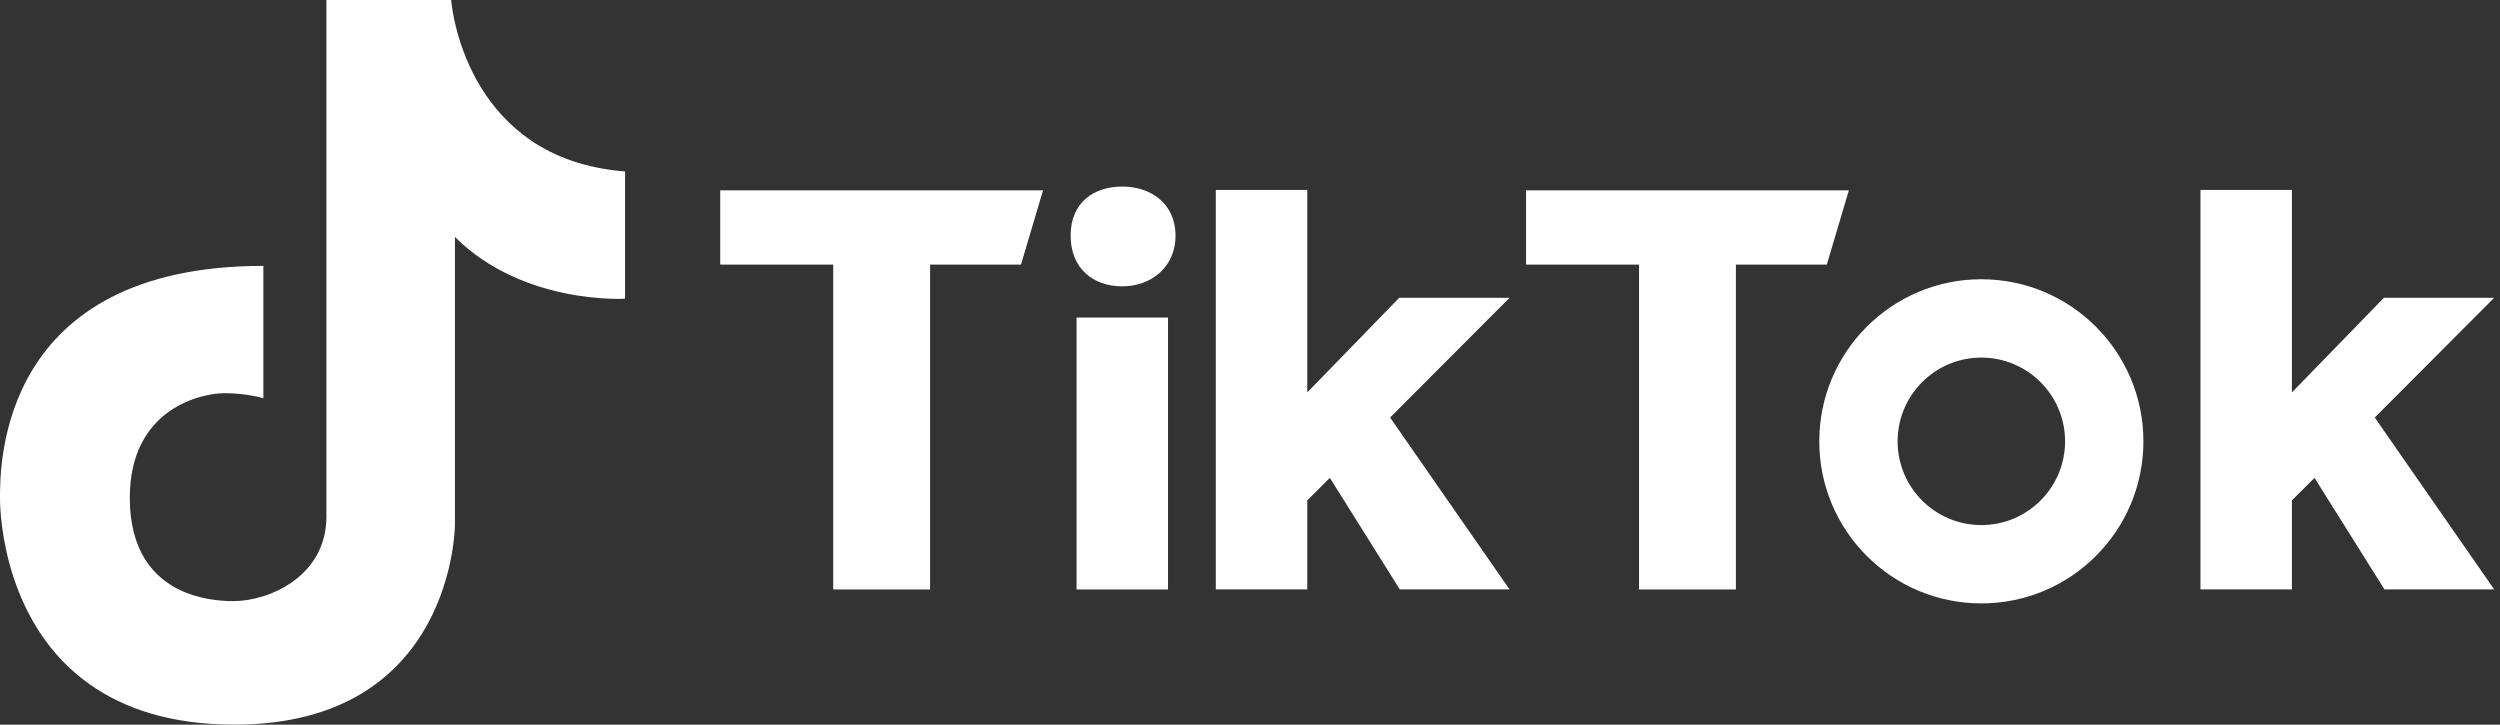 <svg width="138" height="40" viewBox="0 0 138 40" fill="none" xmlns="http://www.w3.org/2000/svg">
<rect x="0" y="0" width="138" height="40" fill="#333333" stroke="none"/>
<path d="M29.32 7.757C26.825 6.069 25.729 3.524 25.254 1.814C24.958 0.742 24.905 0 24.905 0H18.018V28.522C18.018 31.792 14.887 33.182 12.87 33.182C12.041 33.182 10.93 33.051 9.907 32.556C8.445 31.847 7.165 30.387 7.165 27.477C7.165 22.539 11.131 21.703 12.382 21.703C13.632 21.703 14.538 21.982 14.538 21.982V14.677C6.40559e-05 14.677 0 25.599 0 27.477C0 28.811 0.387 34.565 4.969 37.788C6.841 39.105 9.41 40 12.939 40C25.113 40 25.113 28.939 25.113 28.939V13.08C28.869 16.836 34.503 16.489 34.503 16.489V9.463C32.316 9.293 30.625 8.646 29.317 7.76L29.32 7.757Z" fill="white"/>
<path d="M56.361 14.605H51.341V32.539H45.994V14.605H39.757V10.508H57.576L56.359 14.605H56.361Z" fill="white"/>
<path d="M100.842 14.605H95.822V32.539H90.475V14.605H84.238V10.508H102.057L100.84 14.605H100.842Z" fill="white"/>
<path d="M64.89 13.009C64.89 14.733 63.553 15.806 61.949 15.806C60.345 15.806 59.099 14.819 59.099 13.009C59.099 11.2 60.347 10.298 61.949 10.298C63.551 10.298 64.89 11.259 64.89 13.009ZM64.474 32.539H59.426V17.528H64.474V32.539Z" fill="white"/>
<path d="M72.159 21.664L77.238 16.438H83.327L76.734 23.047L83.327 32.536H77.269L73.409 26.379L72.161 27.62V32.534H67.112V10.484H72.161V21.662L72.159 21.664Z" fill="white"/>
<path d="M126.511 21.664L131.591 16.438H137.68L131.087 23.047L137.68 32.536H131.622L127.762 26.379L126.513 27.62V32.534H121.465V10.484H126.513V21.662L126.511 21.664Z" fill="white"/>
<path d="M109.37 15.415C104.43 15.415 100.424 19.421 100.424 24.362C100.424 29.302 104.43 33.308 109.37 33.308C114.311 33.308 118.316 29.302 118.316 24.362C118.316 19.421 114.311 15.415 109.37 15.415ZM109.37 28.984C106.818 28.984 104.748 26.913 104.748 24.362C104.748 21.81 106.818 19.739 109.37 19.739C111.922 19.739 113.992 21.81 113.992 24.362C113.992 26.913 111.922 28.984 109.37 28.984Z" fill="white"/>
</svg>
